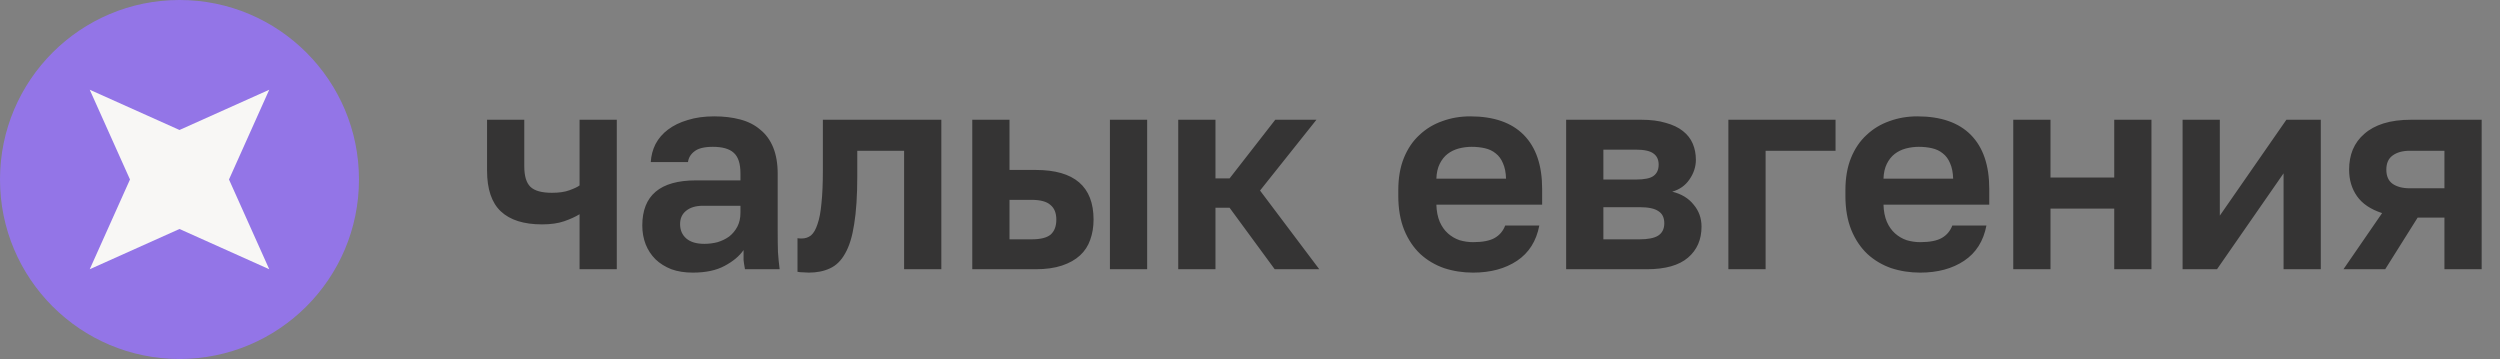 <?xml version="1.0" encoding="UTF-8"?> <svg xmlns="http://www.w3.org/2000/svg" width="195" height="28" viewBox="0 0 195 28" fill="none"><rect x="0" y="0" width="195" height="28" fill="#808080" stroke="none"/><path d="M45.206 16.71C44.869 16.915 44.465 17.099 43.996 17.26C43.527 17.421 42.955 17.502 42.28 17.502C40.857 17.502 39.787 17.165 39.068 16.49C38.349 15.815 37.99 14.752 37.99 13.3V9.34H40.894V12.97C40.894 13.733 41.055 14.268 41.378 14.576C41.701 14.884 42.258 15.038 43.05 15.038C43.607 15.038 44.062 14.972 44.414 14.84C44.781 14.708 45.045 14.583 45.206 14.466V9.34H48.11V21H45.206V16.71ZM54.038 21.264C53.407 21.264 52.849 21.176 52.365 21C51.882 20.809 51.471 20.553 51.133 20.23C50.796 19.893 50.539 19.504 50.364 19.064C50.188 18.609 50.099 18.118 50.099 17.59C50.099 15.243 51.493 14.07 54.279 14.07H57.755V13.52C57.755 12.757 57.58 12.222 57.227 11.914C56.89 11.606 56.347 11.452 55.599 11.452C54.94 11.452 54.463 11.569 54.169 11.804C53.876 12.024 53.708 12.303 53.663 12.64H50.76C50.789 12.141 50.913 11.672 51.133 11.232C51.368 10.792 51.691 10.418 52.102 10.11C52.527 9.787 53.04 9.538 53.642 9.362C54.243 9.171 54.932 9.076 55.709 9.076C56.458 9.076 57.132 9.157 57.733 9.318C58.349 9.479 58.87 9.743 59.295 10.11C59.736 10.462 60.073 10.924 60.307 11.496C60.542 12.068 60.66 12.757 60.66 13.564V18.03C60.66 18.646 60.667 19.189 60.681 19.658C60.711 20.113 60.755 20.56 60.813 21H58.108C58.049 20.677 58.012 20.435 57.998 20.274C57.998 20.098 57.998 19.841 57.998 19.504C57.675 19.973 57.184 20.384 56.523 20.736C55.878 21.088 55.05 21.264 54.038 21.264ZM54.94 19.02C55.291 19.02 55.636 18.976 55.974 18.888C56.311 18.785 56.611 18.639 56.876 18.448C57.139 18.243 57.352 17.986 57.514 17.678C57.675 17.37 57.755 17.011 57.755 16.6V16.05H54.83C54.272 16.05 53.832 16.182 53.51 16.446C53.202 16.695 53.047 17.04 53.047 17.48C53.047 17.949 53.209 18.323 53.532 18.602C53.854 18.881 54.324 19.02 54.94 19.02ZM63.084 21.264C62.966 21.264 62.82 21.257 62.644 21.242C62.468 21.242 62.321 21.227 62.204 21.198V18.58C62.277 18.595 62.387 18.602 62.534 18.602C62.812 18.602 63.054 18.521 63.26 18.36C63.465 18.184 63.634 17.891 63.766 17.48C63.912 17.069 64.015 16.527 64.074 15.852C64.147 15.163 64.184 14.312 64.184 13.3V9.34H73.424V21H70.52V11.76H66.868V13.74C66.868 15.251 66.787 16.497 66.626 17.48C66.479 18.448 66.244 19.211 65.922 19.768C65.614 20.325 65.218 20.714 64.734 20.934C64.264 21.154 63.714 21.264 63.084 21.264ZM75.838 9.34H78.742V13.256H80.788C83.794 13.256 85.298 14.547 85.298 17.128C85.298 17.7 85.21 18.228 85.034 18.712C84.872 19.181 84.608 19.585 84.242 19.922C83.875 20.259 83.406 20.523 82.834 20.714C82.262 20.905 81.58 21 80.788 21H75.838V9.34ZM80.458 18.668C81.162 18.668 81.66 18.543 81.954 18.294C82.247 18.03 82.394 17.641 82.394 17.128C82.394 16.615 82.24 16.233 81.932 15.984C81.638 15.72 81.147 15.588 80.458 15.588H78.742V18.668H80.458ZM86.574 9.34H89.478V21H86.574V9.34ZM91.903 9.34H94.807V13.916H95.907L99.471 9.34H102.683L98.283 14.862L102.903 21H99.427L95.907 16.204H94.807V21H91.903V9.34ZM114.897 21.264C114.105 21.264 113.35 21.147 112.631 20.912C111.927 20.663 111.311 20.296 110.783 19.812C110.255 19.313 109.837 18.69 109.529 17.942C109.221 17.179 109.067 16.292 109.067 15.28V14.84C109.067 13.872 109.214 13.029 109.507 12.31C109.801 11.591 110.204 10.997 110.717 10.528C111.231 10.044 111.825 9.685 112.499 9.45C113.174 9.201 113.9 9.076 114.677 9.076C116.511 9.076 117.904 9.56 118.857 10.528C119.811 11.496 120.287 12.897 120.287 14.73V15.962H112.037C112.052 16.475 112.14 16.923 112.301 17.304C112.463 17.671 112.675 17.971 112.939 18.206C113.203 18.441 113.504 18.617 113.841 18.734C114.193 18.837 114.545 18.888 114.897 18.888C115.645 18.888 116.21 18.778 116.591 18.558C116.973 18.338 117.244 18.015 117.405 17.59H120.067C119.833 18.807 119.253 19.724 118.329 20.34C117.405 20.956 116.261 21.264 114.897 21.264ZM114.787 11.452C114.45 11.452 114.113 11.496 113.775 11.584C113.453 11.672 113.167 11.811 112.917 12.002C112.668 12.193 112.463 12.449 112.301 12.772C112.14 13.095 112.052 13.483 112.037 13.938H117.471C117.457 13.454 117.376 13.051 117.229 12.728C117.097 12.405 116.907 12.149 116.657 11.958C116.423 11.767 116.144 11.635 115.821 11.562C115.499 11.489 115.154 11.452 114.787 11.452ZM122.159 9.34H128.011C128.759 9.34 129.397 9.421 129.925 9.582C130.468 9.729 130.915 9.941 131.267 10.22C131.619 10.499 131.876 10.829 132.037 11.21C132.198 11.591 132.279 12.009 132.279 12.464C132.279 13.007 132.11 13.52 131.773 14.004C131.45 14.473 131.003 14.789 130.431 14.95C131.15 15.126 131.707 15.463 132.103 15.962C132.514 16.446 132.719 17.018 132.719 17.678C132.719 18.69 132.367 19.497 131.663 20.098C130.959 20.699 129.888 21 128.451 21H122.159V9.34ZM127.879 18.668C128.539 18.668 129.023 18.573 129.331 18.382C129.654 18.177 129.815 17.854 129.815 17.414C129.815 16.974 129.661 16.659 129.353 16.468C129.06 16.263 128.568 16.16 127.879 16.16H125.063V18.668H127.879ZM127.593 14.004C128.268 14.004 128.73 13.909 128.979 13.718C129.243 13.527 129.375 13.234 129.375 12.838C129.375 12.457 129.243 12.171 128.979 11.98C128.715 11.775 128.253 11.672 127.593 11.672H125.063V14.004H127.593ZM134.813 9.34H143.173V11.76H137.717V21H134.813V9.34ZM149.772 21.264C148.98 21.264 148.225 21.147 147.506 20.912C146.802 20.663 146.186 20.296 145.658 19.812C145.13 19.313 144.712 18.69 144.404 17.942C144.096 17.179 143.942 16.292 143.942 15.28V14.84C143.942 13.872 144.089 13.029 144.382 12.31C144.676 11.591 145.079 10.997 145.592 10.528C146.106 10.044 146.7 9.685 147.374 9.45C148.049 9.201 148.775 9.076 149.552 9.076C151.386 9.076 152.779 9.56 153.732 10.528C154.686 11.496 155.162 12.897 155.162 14.73V15.962H146.912C146.927 16.475 147.015 16.923 147.176 17.304C147.338 17.671 147.55 17.971 147.814 18.206C148.078 18.441 148.379 18.617 148.716 18.734C149.068 18.837 149.42 18.888 149.772 18.888C150.52 18.888 151.085 18.778 151.466 18.558C151.848 18.338 152.119 18.015 152.28 17.59H154.942C154.708 18.807 154.128 19.724 153.204 20.34C152.28 20.956 151.136 21.264 149.772 21.264ZM149.662 11.452C149.325 11.452 148.988 11.496 148.65 11.584C148.328 11.672 148.042 11.811 147.792 12.002C147.543 12.193 147.338 12.449 147.176 12.772C147.015 13.095 146.927 13.483 146.912 13.938H152.346C152.332 13.454 152.251 13.051 152.104 12.728C151.972 12.405 151.782 12.149 151.532 11.958C151.298 11.767 151.019 11.635 150.696 11.562C150.374 11.489 150.029 11.452 149.662 11.452ZM157.034 9.34H159.938V13.85H164.91V9.34H167.814V21H164.91V16.27H159.938V21H157.034V9.34ZM170.242 9.34H173.146V16.82L178.338 9.34H181.022V21H178.118V13.52L172.926 21H170.242V9.34ZM185.804 16.622C184.909 16.329 184.256 15.889 183.846 15.302C183.435 14.715 183.23 14.026 183.23 13.234C183.23 12.662 183.325 12.141 183.516 11.672C183.721 11.188 184.022 10.777 184.418 10.44C184.814 10.088 185.312 9.817 185.914 9.626C186.53 9.435 187.248 9.34 188.07 9.34H193.57V21H190.666V16.974H188.576L186.046 21H182.79L185.804 16.622ZM186.134 13.234C186.134 13.733 186.295 14.099 186.618 14.334C186.955 14.569 187.402 14.686 187.96 14.686H190.666V11.76H187.96C187.402 11.76 186.955 11.885 186.618 12.134C186.295 12.369 186.134 12.735 186.134 13.234Z" fill="#353434"></path><circle cx="14" cy="14" r="14" fill="#9375E7"></circle><path d="M21 7L17.861 14L21 21L14 17.861L7 21L10.139 14L7 7L14 10.139L21 7Z" fill="#F8F7F5"></path></svg> 